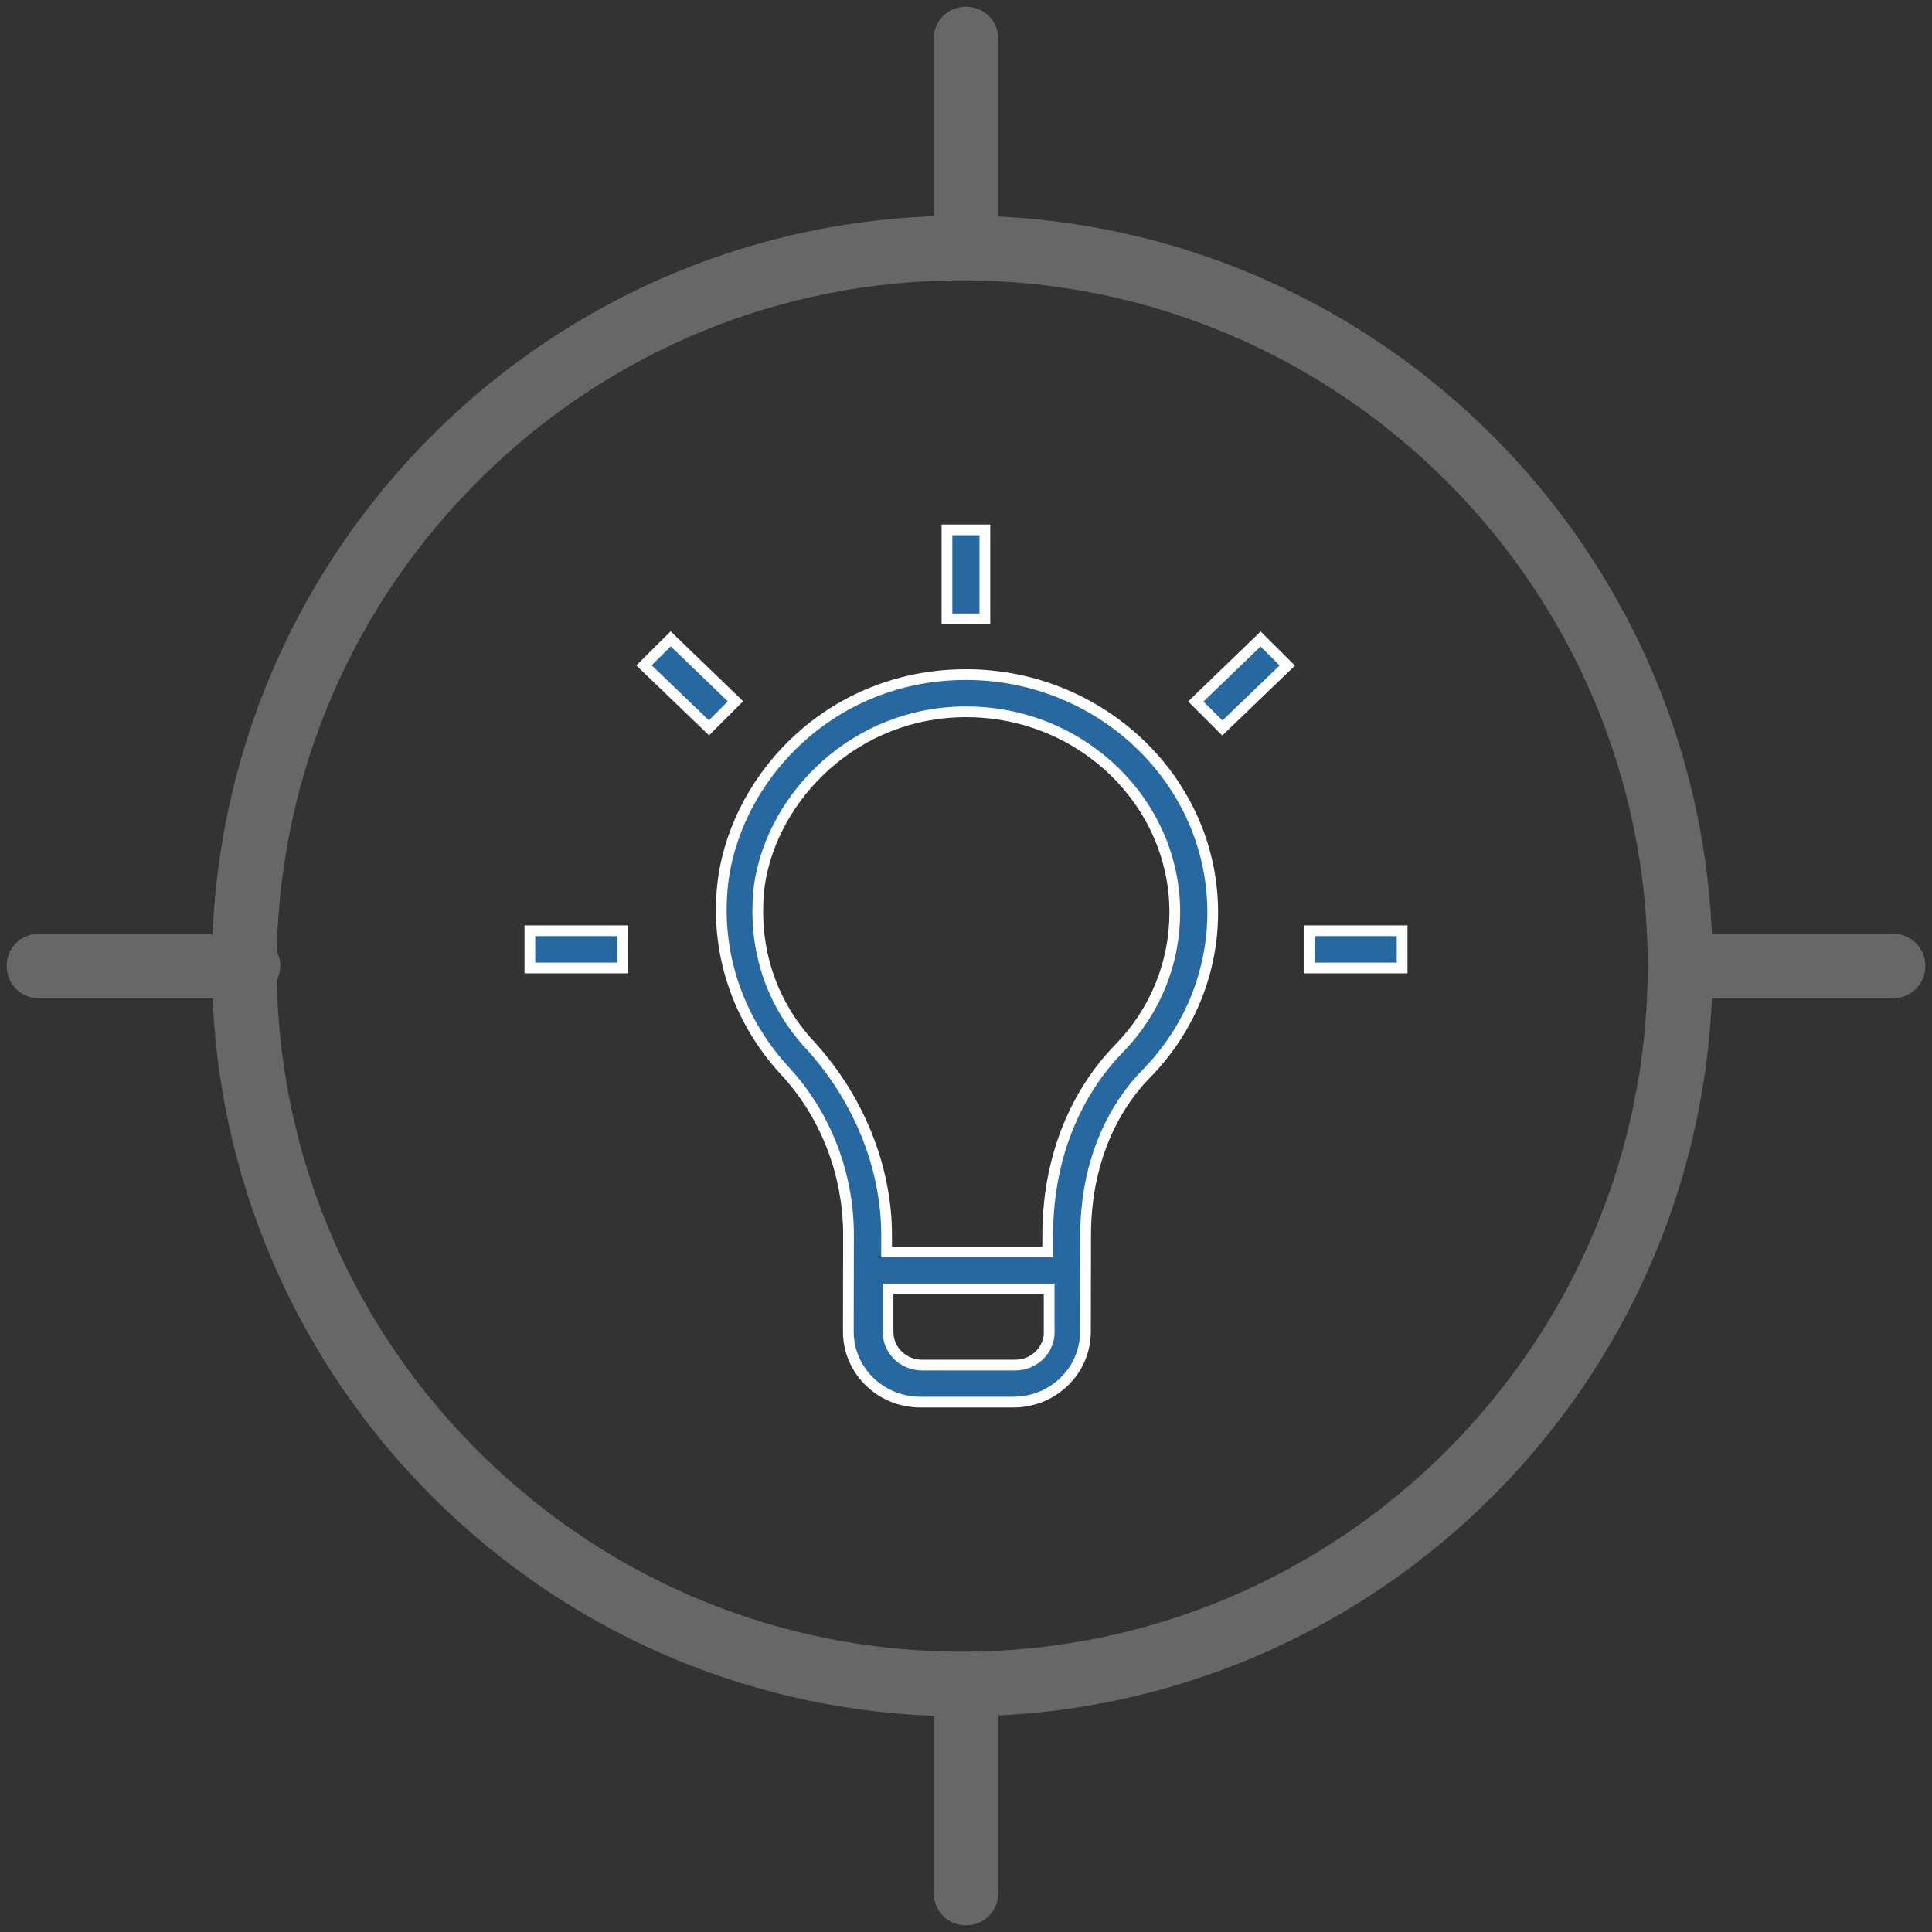 <?xml version="1.0" encoding="utf-8"?>
<!-- Generator: Adobe Illustrator 16.0.0, SVG Export Plug-In . SVG Version: 6.00 Build 0)  -->
<!DOCTYPE svg PUBLIC "-//W3C//DTD SVG 1.1//EN" "http://www.w3.org/Graphics/SVG/1.1/DTD/svg11.dtd">
<svg version="1.1" xmlns="http://www.w3.org/2000/svg" xmlns:xlink="http://www.w3.org/1999/xlink" x="0px" y="0px" width="360px"
	 height="360px" viewBox="0 0 360 360" enable-background="new 0 0 360 360" xml:space="preserve">
<rect x="0" y="0" width="360" height="360" fill="#333333" stroke="none"/>
<g id="Layer_1">
	<path fill="#676767" d="M180.001,358.75c-3.377,0-6.023-2.646-6.023-6.023v-33.006l-1.192-0.056
		c-34.646-1.584-67.339-16.008-92.059-40.614c-24.711-24.598-39.291-57.215-41.052-91.841l-0.061-1.187H7.274
		c-3.377,0-6.023-2.646-6.023-6.023s2.646-6.023,6.023-6.023h32.339l0.061-1.187c1.762-34.635,16.331-67.251,41.024-91.841
		c24.71-24.606,57.414-39.03,92.086-40.614l1.193-0.054V7.273c0-3.377,2.646-6.023,6.022-6.023c3.378,0,6.022,2.646,6.022,6.023
		V40.34l1.181,0.066c34.38,1.938,66.751,16.504,91.149,41.016c24.406,24.52,38.817,56.968,40.578,91.368l0.062,1.187h33.733
		c3.378,0,6.023,2.646,6.023,6.022c0,3.378-2.646,6.022-6.023,6.022h-33.733l-0.062,1.188
		c-1.761,34.398-16.172,66.848-40.578,91.367c-24.398,24.512-56.771,39.078-91.149,41.016l-1.181,0.066v33.066
		C186.024,356.104,183.379,358.75,180.001,358.75z M179.267,52.236c-33.543,0-65.25,12.961-89.277,36.495
		c-23.981,23.489-37.623,54.848-38.414,88.301l-0.007,0.31l0.139,0.278c0.346,0.692,0.529,1.517,0.529,2.38
		c0,0.73-0.19,1.559-0.565,2.459l-0.102,0.244l0.006,0.265c0.754,33.445,14.387,64.806,38.386,88.302
		c24.037,23.533,55.752,36.494,89.305,36.494c70.449,0,127.764-57.313,127.764-127.764S249.716,52.236,179.267,52.236z"/>
	<g>
		<g>
			<path fill="#2868A1" stroke="#FFFFFF" stroke-width="2" stroke-miterlimit="10" d="M180,125.701
				c-24.612,0-42.391,18.343-45.21,38.046c-1.758,13.135,2.488,25.938,11.311,35.624c7.762,8.292,12.008,19.371,12.008,30.781
				l-0.033,17.979c0,7.264,6.003,13.135,13.434,13.135h17.314c7.43,0,13.434-5.871,13.434-13.135l0.033-17.979
				c0-11.742,3.881-22.489,11.311-30.085c8.127-8.292,12.372-19.006,12.372-30.085C225.939,145.404,205.076,125.701,180,125.701
				L180,125.701z M195.523,248.131c0,3.449-2.819,6.235-6.368,6.235H171.84c-3.549,0-6.368-2.753-6.368-6.235v-7.961h30.019v7.961
				H195.523z M208.658,195.225c-8.822,8.989-13.434,21.428-13.434,34.928v3.118h-30.019v-3.118c0-12.804-5.307-25.573-14.13-35.259
				c-7.762-8.293-10.946-19.007-9.553-30.085c2.487-16.585,17.911-32.175,38.51-32.175c21.561,0,38.875,16.95,38.875,37.349
				C218.908,179.304,215.358,188.292,208.658,195.225z"/>
			
				<rect x="176.451" y="98.734" fill="#2868A1" stroke="#FFFFFF" stroke-width="2" stroke-miterlimit="10" width="7.064" height="16.585"/>
			<polygon fill="#2868A1" stroke="#FFFFFF" stroke-width="2" stroke-miterlimit="10" points="222.822,130.71 227.765,135.652 
				239.871,124.01 234.896,119.067 			"/>
			
				<rect x="243.951" y="173.433" fill="#2868A1" stroke="#FFFFFF" stroke-width="2" stroke-miterlimit="10" width="17.314" height="6.933"/>
			
				<rect x="98.734" y="173.433" fill="#2868A1" stroke="#FFFFFF" stroke-width="2" stroke-miterlimit="10" width="17.314" height="6.933"/>
			<polygon fill="#2868A1" stroke="#FFFFFF" stroke-width="2" stroke-miterlimit="10" points="124.972,119.034 119.996,123.977 
				132.103,135.619 137.045,130.677 			"/>
		</g>
	</g>
</g>
<g id="Layer_2">
</g>
</svg>

